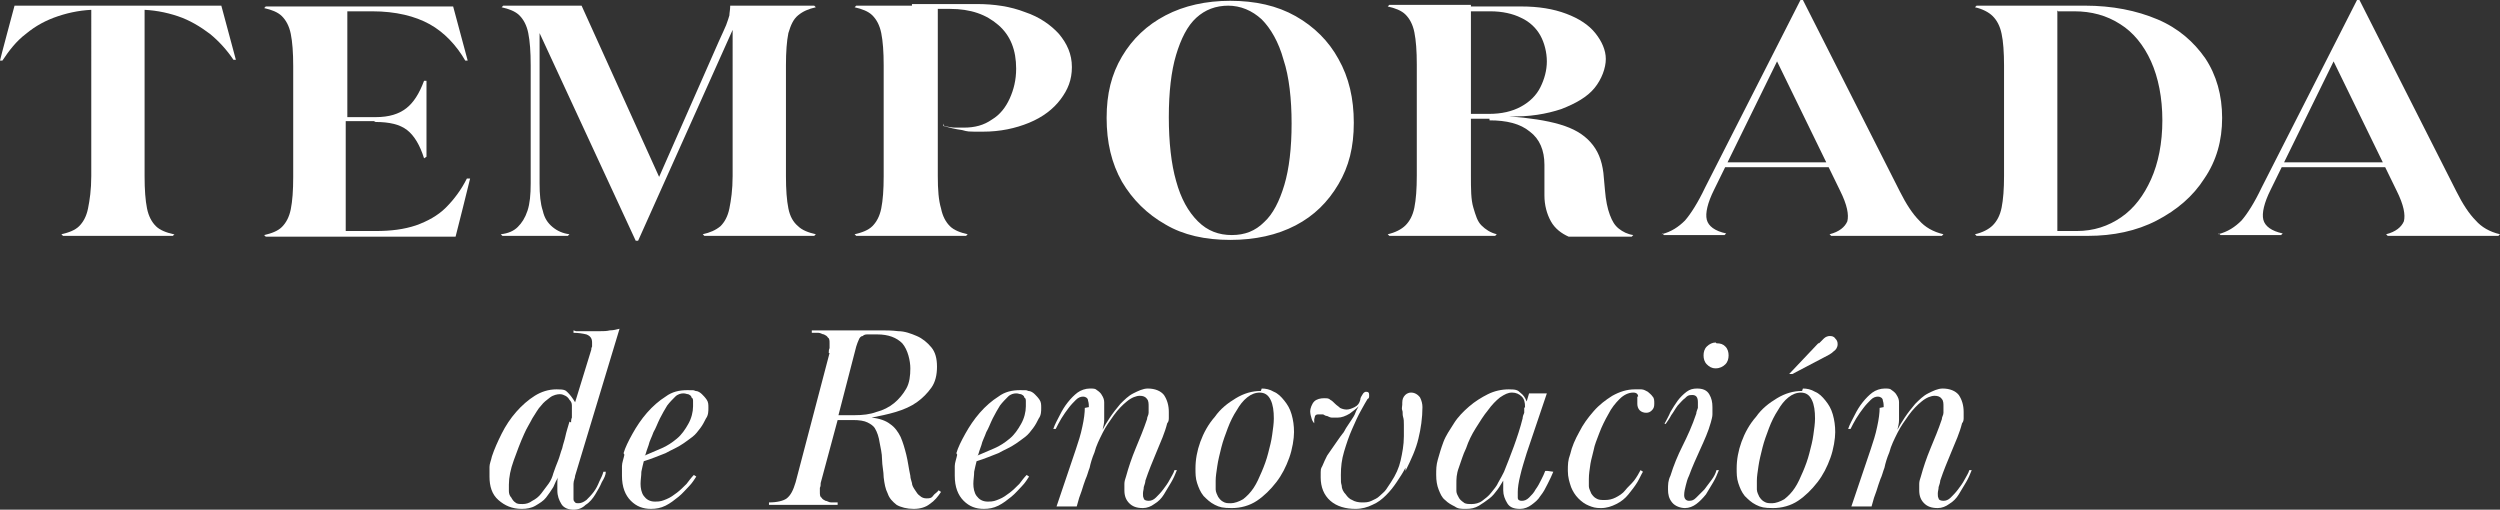 <?xml version="1.0" encoding="UTF-8"?>
<svg id="Capa_2" data-name="Capa 2" xmlns="http://www.w3.org/2000/svg" viewBox="0 0 309.5 63.1">
  <rect x="0" y="0" width="309.5" height="63.1" fill="#333333" stroke="none"/>
  <defs>
    <style>
      .cls-1 {
        fill: #fff;
      }
    </style>
  </defs>
  <g id="Capa_1-2" data-name="Capa 1">
    <path class="cls-1" d="M15.2,1.2h-3.2c-1.7,0-3.3.3-4.8.8s-2.8,1.2-4,2.2c-1.2.9-2.1,2.1-2.9,3.3h-.3c0-.1,1.8-6.8,1.8-6.8h13.4v.5ZM21.6,29l-.2.2H7.8l-.2-.2c.9-.2,1.7-.5,2.2-1s.9-1.2,1.1-2.2c.2-1,.4-2.3.4-4V.7h6.6v21.1c0,1.7.1,3,.3,4,.2,1,.6,1.7,1.1,2.2s1.3.8,2.2,1h.1ZM14,1.2v-.5h13.4l1.8,6.7h-.3c-.8-1.2-1.8-2.3-2.9-3.2-1.2-.9-2.5-1.7-4-2.2s-3.1-.8-4.8-.8c0,0-3.2,0-3.2,0Z"/>
    <path class="cls-1" d="M46.3,15h-3.5v13.6h3.7c1.9,0,3.5-.2,5-.7,1.4-.5,2.7-1.2,3.7-2.2s1.9-2.2,2.6-3.6h.4c0,.1-1.8,7.2-1.8,7.2h-23.5l-.2-.2c.9-.2,1.7-.5,2.2-1s.9-1.2,1.1-2.2c.2-1,.3-2.3.3-4v-13.7c0-1.7-.1-3-.3-4s-.6-1.7-1.1-2.2-1.3-.8-2.2-1l.2-.2h23.2l1.8,6.7h-.3c-1.1-1.9-2.6-3.5-4.4-4.5-1.8-1-4.2-1.6-7.1-1.6h-3.1v13.1h3.5c1.7,0,2.9-.4,3.8-1.1.9-.7,1.6-1.8,2.2-3.4h.3v9.4l-.3.2c-.5-1.6-1.2-2.8-2.1-3.5-.9-.7-2.2-1-3.9-1l-.2-.1Z"/>
    <path class="cls-1" d="M62,29c.9-.1,1.6-.4,2.1-.9s.9-1.1,1.2-2c.3-.9.4-2,.4-3.4v-14.6c0-1.7-.1-3-.3-4-.2-1-.6-1.7-1.1-2.2s-1.3-.8-2.2-1l.2-.2h9.7l9.6,21.2,7.4-16.8c.4-.9.7-1.5.9-2,.2-.5.3-.9.4-1.2,0-.3.1-.7.1-1.2h10.4l.2.2c-.9.2-1.6.5-2.2,1s-.9,1.2-1.2,2.2c-.2,1-.3,2.3-.3,4v13.7c0,1.7.1,3,.3,4,.2,1,.6,1.7,1.2,2.2.5.5,1.3.8,2.2,1l-.2.2h-13.6l-.2-.2c.9-.2,1.6-.5,2.2-1,.5-.5.9-1.2,1.1-2.2s.4-2.3.4-4V3.7l-11.7,26.1h-.3l-11.9-25.7v18.6c0,1.4.1,2.5.4,3.4.2.9.6,1.5,1.2,2s1.3.8,2.1.9l-.2.2h-8.1s-.2-.2-.2-.2Z"/>
    <path class="cls-1" d="M119.8,29l-.2.2h-13.6l-.2-.2c.9-.2,1.7-.5,2.2-1s.9-1.2,1.1-2.2.3-2.3.3-4v-13.7c0-1.7-.1-3-.3-4-.2-1-.6-1.7-1.1-2.2s-1.3-.8-2.2-1l.2-.2h10.1v21.1c0,1.7.1,3,.4,4,.2,1,.6,1.7,1.1,2.2s1.3.8,2.2,1ZM116.9,15.6c.5.1.9.2,1.4.2h1c1.4,0,2.5-.3,3.5-1,1-.6,1.7-1.5,2.2-2.6s.8-2.3.8-3.7c0-2.3-.7-4.1-2.2-5.4-1.5-1.3-3.4-2-6-2h-4.7v-.6h8c2.2,0,4.2.3,6,1,1.8.6,3.2,1.6,4.2,2.7,1,1.2,1.6,2.5,1.6,4.1s-.5,2.8-1.4,4c-.9,1.2-2.2,2.2-3.9,2.9s-3.6,1.1-5.7,1.1-1.8,0-2.6-.2c-.8-.1-1.6-.3-2.3-.5v-.3l.1.3Z"/>
    <path class="cls-1" d="M152.3.1c3.1,0,5.8.6,8.1,1.9s4.1,3.1,5.3,5.3c1.3,2.3,1.9,4.9,1.9,7.9s-.6,5.4-1.9,7.6c-1.3,2.2-3,3.9-5.3,5.1s-5,1.8-8.1,1.8-5.8-.6-8-1.9c-2.3-1.3-4.1-3.1-5.4-5.3-1.3-2.3-1.9-4.9-1.9-7.9s.6-5.4,1.9-7.6c1.3-2.2,3.1-3.9,5.4-5.1,2.3-1.2,5-1.8,8-1.8ZM152.1.7c-1.6,0-2.9.5-4,1.5-1.1,1-1.9,2.6-2.5,4.6-.6,2-.9,4.6-.9,7.7s.3,5.8.9,7.9c.6,2.2,1.5,3.8,2.7,5s2.6,1.7,4.2,1.7,2.9-.5,4-1.6c1.1-1,1.9-2.6,2.5-4.6s.9-4.6.9-7.6-.3-5.8-1-7.9c-.6-2.2-1.6-3.9-2.7-5-1.2-1.1-2.6-1.7-4.2-1.7h.1Z"/>
    <path class="cls-1" d="M185.3,29l-.2.2h-13.1l-.2-.2c.9-.2,1.7-.6,2.2-1.1s.9-1.2,1.1-2.2c.2-1,.3-2.3.3-4v-13.7c0-1.7-.1-3-.3-4s-.6-1.7-1.1-2.2-1.3-.8-2.2-1l.2-.2h10.1v21.1c0,1.7,0,3,.3,4s.5,1.7,1,2.2,1.1.9,1.9,1.1ZM184.4,14.7h-4.1v-.6h4c1.6,0,2.9-.3,4-.9s1.9-1.4,2.4-2.4.8-2.1.8-3.2-.3-2.3-.8-3.2c-.5-.9-1.3-1.7-2.4-2.2-1-.5-2.3-.8-3.8-.8h-5.7v-.6h9.5c2.2,0,4,.3,5.6.9,1.6.6,2.8,1.4,3.6,2.4s1.3,2.1,1.3,3.2-.5,2.5-1.4,3.6c-.9,1.1-2.3,1.9-4.1,2.6-1.8.6-4,1-6.5.9h0c2.5.2,4.6.5,6.3,1s2.9,1.2,3.8,2.2c.9,1,1.4,2.2,1.6,3.8l.2,2.2c.1,1.2.3,2.2.6,3s.6,1.3,1.1,1.7,1.1.7,1.8.8l-.2.2h-7.8c-.9-.4-1.7-1-2.2-1.9s-.8-2-.8-3.2v-3.8c0-1.8-.6-3.2-1.8-4.1-1.2-1-2.9-1.4-5-1.4v-.2Z"/>
    <path class="cls-1" d="M205.7,29c1.2-.3,2.1-.9,2.9-1.7.7-.8,1.6-2.2,2.5-4.1L222.9,0h.3l12,23.7c.8,1.6,1.6,2.8,2.4,3.6.7.8,1.7,1.4,3,1.7l-.2.2h-13.7l-.2-.2c1.2-.3,1.9-.9,2.2-1.6.2-.8,0-2-.9-3.8l-7.8-16-7.8,15.9c-.8,1.6-1.1,2.9-.9,3.7.2.8,1,1.4,2.4,1.7l-.2.2h-7.5l-.2-.2-.1.1ZM212.8,20.7l.5-.6h14.6l.8.6h-15.9Z"/>
    <path class="cls-1" d="M244.5.9l.2-.2h13.4c3.4,0,6.4.6,9,1.7s4.5,2.8,5.9,4.8c1.4,2.1,2.1,4.6,2.1,7.4s-.7,5.3-2.2,7.5c-1.4,2.2-3.4,3.9-5.9,5.2s-5.4,1.9-8.5,1.9h-13.8l-.2-.2c.9-.2,1.7-.6,2.2-1.1s.9-1.2,1.1-2.2c.2-1,.3-2.3.3-3.9v-13.7c0-1.6-.1-3-.3-3.9-.2-1-.6-1.7-1.1-2.2s-1.3-.9-2.2-1.1ZM254.7,1.3v27.3h2.4c2.1,0,3.9-.6,5.5-1.7s2.8-2.7,3.7-4.7c.9-2,1.4-4.5,1.4-7.3s-.5-5.3-1.4-7.3-2.2-3.6-3.8-4.6c-1.7-1.1-3.6-1.6-5.7-1.6h-2l-.1-.1Z"/>
    <path class="cls-1" d="M274.6,29c1.2-.3,2.1-.9,2.9-1.7.7-.8,1.6-2.2,2.5-4.1l11.8-23.2h.3l12,23.7c.8,1.6,1.6,2.8,2.4,3.6.7.8,1.7,1.4,3,1.7l-.2.2h-13.7l-.2-.2c1.2-.3,1.9-.9,2.2-1.6.2-.8,0-2-.9-3.8l-7.8-16-7.8,15.9c-.8,1.6-1.1,2.9-.9,3.7.2.8,1,1.4,2.4,1.7l-.2.2h-7.5l-.2-.2-.1.1ZM281.8,20.7l.5-.6h14.6l.8.6h-15.9Z"/>
    <path class="cls-1" d="M71.3,41h3c.4,0,.8,0,1.2-.1.4,0,.8-.1,1.2-.2l-5.5,18.2c0,.3-.2.6-.2,1v1.9c0,.2.1.3.2.4s.2.1.4.1c.3,0,.6-.1,1-.4.3-.3.6-.6.9-1s.5-.8.7-1.3c.2-.4.4-.8.5-1.2h.3c0,.4-.2.8-.5,1.3-.2.5-.5,1-.8,1.5-.3.5-.7,1-1.2,1.3-.4.4-.9.6-1.5.6s-1.2-.2-1.5-.7-.5-1-.5-1.7v-.9c0-.3,0-.5.1-.7-.2.3-.4.7-.6,1.2-.3.5-.6.9-.9,1.3-.3.4-.8.7-1.3,1s-1.1.4-1.7.4c-1.2,0-2.1-.4-2.9-1.1s-1.1-1.7-1.1-2.9v-1.2c0-.4.2-.8.3-1.3.3-.9.7-1.8,1.2-2.8s1.1-1.9,1.8-2.7c.7-.8,1.5-1.5,2.3-2s1.7-.8,2.7-.8,1.1.1,1.4.4c.3.3.6.7.9,1.2l2-6.5c0-.1,0-.2.1-.4v-.5c0-.5-.2-.8-.7-1-.4-.1-1-.2-1.6-.2v-.3l.3.1ZM70.7,52.3c0-.2,0-.4.1-.6v-1.5c0-.3-.1-.5-.3-.7-.1-.2-.3-.4-.5-.5s-.4-.2-.7-.2-.8.1-1.2.4-.8.6-1.1,1c-.4.4-.7,1-1.1,1.6-.3.6-.7,1.2-1,1.9-.5,1.1-.9,2.2-1.3,3.3s-.6,2.1-.6,3,0,.5,0,.8.1.6.3.8c.1.2.3.5.5.6.2.2.5.2.9.2s.8-.1,1.2-.4c.4-.2.8-.5,1.1-.9.3-.4.6-.8.9-1.2s.5-.9.6-1.3c.2-.6.4-1.1.6-1.6s.3-1,.5-1.5c.1-.5.3-1,.4-1.5s.3-1.1.5-1.8l.2.1Z"/>
    <path class="cls-1" d="M77.2,56.1c.2-.7.6-1.5,1.1-2.4s1.1-1.8,1.8-2.6c.7-.8,1.5-1.5,2.3-2,.8-.6,1.7-.8,2.7-.8s.7,0,1,.1c.3,0,.6.2.8.4.2.2.4.4.6.7s.2.6.2,1,0,.9-.3,1.3c-.2.4-.4.8-.7,1.2-.3.4-.6.8-1,1.1s-.8.6-1.1.8c-.7.5-1.5.8-2.2,1.2-.8.3-1.7.7-2.7,1-.1.4-.2.8-.3,1.3,0,.5-.1,1-.1,1.5s.1,1.1.4,1.5c.3.4.7.7,1.4.7s.9-.1,1.4-.3c.5-.2.9-.5,1.3-.8s.8-.7,1.2-1.1c.3-.4.6-.8.9-1.1l.3.2c-.2.3-.5.8-.9,1.2s-.8.9-1.3,1.3c-.5.4-1,.8-1.6,1.1-.6.3-1.2.4-1.8.4-1,0-1.8-.3-2.5-1-.7-.7-1.1-1.7-1.1-3.1s0-.8,0-1.2.2-.9.3-1.4l-.1-.2ZM79.8,56.4c.7-.3,1.4-.6,2.1-.9.7-.3,1.3-.7,1.9-1.2s1-1.1,1.4-1.8.6-1.5.6-2.2,0-.4,0-.6,0-.4-.2-.5c0-.2-.2-.3-.4-.4-.2,0-.3-.1-.6-.1s-.7.1-1,.4c-.3.3-.7.7-1,1.1-.3.5-.6,1-.9,1.6s-.5,1.2-.8,1.7c-.2.6-.5,1.1-.6,1.6-.2.5-.3.9-.4,1.2l-.1.1Z"/>
    <path class="cls-1" d="M102.6,43.7c0-.2,0-.4.1-.6v-.6c0-.3,0-.6-.2-.7-.1-.2-.3-.3-.5-.4-.2,0-.4-.2-.7-.2h-.8v-.3h8.4c.8,0,1.5,0,2.3.1.8,0,1.6.3,2.3.6.7.3,1.3.8,1.8,1.4.5.6.7,1.4.7,2.4s-.2,1.9-.7,2.6c-.5.7-1.1,1.3-1.8,1.8s-1.6.9-2.6,1.2-2,.5-3,.7c1,.1,1.8.4,2.3.8.6.4,1,1,1.3,1.6.3.7.5,1.4.7,2.2s.3,1.7.5,2.6c0,.3.1.5.2.9,0,.3.2.6.4.9s.3.5.6.7c.2.2.5.3.8.3s.6,0,.8-.3.5-.4.7-.7l.3.2c-.4.6-.8,1.1-1.4,1.5-.5.4-1.2.6-2,.6s-1.6-.2-2.1-.5c-.5-.4-.9-.8-1.1-1.4-.3-.6-.4-1.2-.5-2,0-.7-.2-1.5-.2-2.2,0-.8-.2-1.5-.3-2.1-.1-.7-.3-1.3-.6-1.8-.2-.3-.5-.5-.9-.7s-1-.3-1.8-.3h-1.9l-2.1,7.8c0,.2,0,.4-.1.6v.5c0,.3,0,.6.2.7.1.2.3.3.5.4.2,0,.4.2.7.2h.8v.3h-8.5v-.3c1,0,1.8-.2,2.2-.5.5-.4.8-1,1.1-2l4.2-16h-.1ZM105.8,51.4c1,0,1.9-.1,2.7-.4.8-.2,1.6-.6,2.2-1.1s1.1-1.1,1.5-1.8.5-1.6.5-2.5-.3-2.3-1-3.1c-.7-.7-1.7-1.1-3.1-1.1s-.8,0-1.1,0-.5,0-.7.2c-.2,0-.4.2-.5.5-.1.2-.2.5-.3.8l-2.2,8.5h2.1-.1Z"/>
    <path class="cls-1" d="M118.4,56.1c.2-.7.6-1.5,1.1-2.4s1.1-1.8,1.8-2.6c.7-.8,1.5-1.5,2.3-2,.8-.6,1.7-.8,2.7-.8s.7,0,1,.1c.3,0,.6.2.8.4s.4.4.6.7c.2.3.2.6.2,1s0,.9-.3,1.3c-.2.4-.4.8-.7,1.2s-.6.8-1,1.1-.8.6-1.1.8c-.7.5-1.5.8-2.2,1.2-.8.3-1.7.7-2.7,1-.1.4-.2.8-.3,1.3,0,.5-.1,1-.1,1.5s.1,1.1.4,1.5c.3.4.7.7,1.4.7s.9-.1,1.4-.3c.5-.2.9-.5,1.3-.8.4-.3.8-.7,1.2-1.1.3-.4.6-.8.9-1.1l.3.2c-.2.3-.5.8-.9,1.2s-.8.9-1.3,1.3c-.5.4-1,.8-1.6,1.1-.6.3-1.2.4-1.8.4-1,0-1.8-.3-2.5-1-.7-.7-1.1-1.7-1.1-3.1s0-.8,0-1.2.2-.9.3-1.4l-.1-.2ZM121,56.4c.7-.3,1.4-.6,2.1-.9.7-.3,1.3-.7,1.9-1.2.6-.5,1-1.1,1.4-1.8s.6-1.5.6-2.2,0-.4,0-.6,0-.4-.2-.5c0-.2-.2-.3-.4-.4-.2,0-.3-.1-.6-.1s-.7.1-1,.4c-.3.3-.7.7-1,1.1-.3.5-.6,1-.9,1.6s-.5,1.2-.8,1.7c-.2.6-.5,1.1-.6,1.6-.2.5-.3.9-.4,1.2l-.1.1Z"/>
    <path class="cls-1" d="M134.8,50.4c0-.2,0-.5-.1-.8,0-.3-.3-.5-.6-.5s-.6.1-.9.4c-.3.3-.6.6-.9,1-.3.4-.6.8-.9,1.3-.3.5-.5.9-.7,1.3h-.3c.2-.6.5-1.1.8-1.7.3-.6.6-1.1,1-1.6s.8-.9,1.2-1.2,1-.5,1.5-.5.7,0,.9.2c.3.2.5.4.6.6.2.3.3.6.3.9v2.2c0,.4-.1.8-.2,1.2.2-.4.5-.9.9-1.5s.8-1.1,1.3-1.7c.5-.5,1-1,1.6-1.3s1.2-.6,1.8-.6c.9,0,1.6.3,2,.8.4.6.6,1.3.6,2.1s0,.5,0,.7,0,.5-.2.7c-.3,1.2-.8,2.3-1.3,3.5s-1,2.4-1.4,3.6c0,.2-.1.5-.2.8,0,.3-.1.5-.1.8s0,.4.1.6c0,.2.3.3.6.3s.6-.1.9-.4.6-.6.9-1c.3-.4.6-.8.8-1.2s.5-.8.6-1.2h.3c-.2.5-.4,1-.7,1.5s-.6,1-.9,1.5-.7.9-1.2,1.2c-.4.3-.9.5-1.4.5-.8,0-1.3-.2-1.7-.6s-.6-.9-.6-1.6v-.8c0-.3.1-.6.2-.9.3-1.1.7-2.3,1.2-3.5s1-2.4,1.4-3.6c0-.3.2-.5.2-.8v-.8c0-.3,0-.7-.2-.9-.2-.3-.5-.4-.9-.4s-1,.2-1.6.7c-.5.4-1.1,1-1.6,1.7s-1,1.4-1.4,2.2-.8,1.6-1,2.4c-.3.7-.5,1.4-.6,1.9-.2.5-.3,1-.5,1.4-.2.5-.3.9-.5,1.5-.2.5-.4,1.1-.6,1.9h-2.5l2.4-7.1c.3-.9.6-1.8.8-2.8.2-.9.3-1.7.3-2.3l.5-.1Z"/>
    <path class="cls-1" d="M156.2,48.1c.5,0,1,.1,1.5.4.5.2.9.6,1.3,1.1.4.5.7,1,.9,1.7s.3,1.4.3,2.2-.2,2.1-.6,3.2-.9,2.1-1.6,3c-.7.9-1.5,1.7-2.4,2.3s-2,.9-3.1.9-1.5-.1-2.1-.4-1-.7-1.4-1.1c-.4-.5-.6-1-.8-1.6s-.2-1.2-.2-1.8c0-1.1.2-2.2.6-3.3s1-2.2,1.8-3.1c.7-1,1.6-1.7,2.6-2.3s2-.9,3.1-.9l.1-.3ZM156,48.6c-.6,0-1.1.2-1.6.6-.5.4-.9.9-1.3,1.6-.4.6-.8,1.4-1.1,2.2s-.6,1.6-.8,2.4-.4,1.6-.5,2.3-.2,1.3-.2,1.8v1.1c0,.3.2.7.3.9.2.3.4.5.6.6.3.2.6.2,1,.2s1-.2,1.5-.5c.5-.4.9-.8,1.3-1.4s.7-1.3,1-2,.6-1.5.8-2.3.4-1.5.5-2.3c.1-.7.2-1.4.2-2,0-.9-.1-1.7-.4-2.3-.3-.6-.7-.9-1.4-.9h.1Z"/>
    <path class="cls-1" d="M174,57.9c-.3.6-.7,1.2-1.1,1.8-.4.6-.8,1.1-1.3,1.6-.5.5-1,.9-1.7,1.2-.6.3-1.3.5-2.1.5-1.2,0-2.3-.3-3.1-1s-1.2-1.7-1.2-2.9,0-1,.2-1.4c.2-.5.4-.9.6-1.3.3-.4.6-.9.9-1.3.3-.4.6-.9,1-1.4.2-.2.3-.5.5-.8s.4-.6.6-.9.4-.6.5-.9.3-.6.4-.8c-.3.3-.7.6-1.1.9-.5.3-1,.5-1.5.5h-.7c-.2,0-.4-.1-.6-.2-.2,0-.3-.1-.5-.2h-.5c-.2,0-.4,0-.5.2,0,.1-.1.3-.1.4v.5h0s-.2-.2-.3-.5-.2-.7-.2-1,.2-.9.5-1.2.8-.4,1.2-.4.6,0,.8.2c.2.1.4.3.6.5s.4.3.6.5c.2.1.5.2.8.2s.6-.1,1-.3.6-.5.7-.9c0-.3.2-.5.3-.7s.3-.3.4-.3c.3,0,.4.1.4.4s0,.4-.2.5c-.2.3-.4.7-.8,1.4-.4.7-.7,1.4-1.1,2.3s-.7,1.8-1,2.8-.4,1.9-.4,2.9,0,.9.1,1.3c0,.4.2.8.5,1.1.2.3.5.6.8.7.3.2.8.3,1.2.3s.8,0,1.2-.2.7-.3,1-.6.6-.5.8-.8.4-.6.6-.9c.6-.9,1-1.8,1.2-2.7s.4-1.9.4-3v-1.4c0-.4,0-.7-.1-1s0-.6-.1-.8,0-.5,0-.7c0-.4,0-.7.2-1s.5-.5.9-.5.8.2,1.1.6c.2.4.3.8.3,1.2,0,1.3-.2,2.7-.5,3.9-.3,1.3-.9,2.6-1.6,4v-.4Z"/>
    <path class="cls-1" d="M192.3,58.4c-.2.5-.4.9-.7,1.5s-.5,1-.9,1.5c-.3.5-.7.8-1.1,1.1-.4.3-.9.5-1.4.5-.8,0-1.3-.2-1.6-.7s-.5-1-.5-1.6v-1.2c-.2.3-.4.7-.7,1.1-.3.4-.6.8-1,1.1-.4.3-.8.6-1.3.9s-1,.4-1.6.4-1,0-1.4-.3c-.4-.2-.8-.4-1.2-.8-.4-.3-.6-.8-.8-1.3s-.3-1.1-.3-1.8,0-1.2.2-1.9.4-1.4.7-2.2.8-1.5,1.3-2.3,1.2-1.5,1.9-2.1,1.5-1.1,2.3-1.5,1.7-.6,2.6-.6,1.1.1,1.4.4c.4.3.6.6.8,1.1l.3-1h2.2l-2.5,7.4c-.3,1-.6,1.9-.8,2.8-.2.8-.3,1.5-.3,2v.7c0,.3.2.4.5.4s.6-.1.9-.4c.3-.3.6-.6.8-1,.3-.4.5-.8.7-1.2s.4-.8.5-1.1h.3l.7.1ZM188.8,50.4c0-.6-.1-1-.4-1.3-.3-.3-.7-.5-1.2-.5s-.9.2-1.5.6c-.5.4-1,.9-1.5,1.6-.5.6-1,1.4-1.5,2.2s-.9,1.6-1.2,2.5c-.4.8-.6,1.6-.9,2.4s-.3,1.4-.3,2v.9c0,.3.2.6.3.8.1.2.3.4.6.6.2.2.6.2,1,.2s.9-.1,1.3-.4c.4-.3.8-.6,1.1-1s.7-.8.9-1.3c.3-.5.5-.9.7-1.3.4-1,.8-2,1.2-3.1s.8-2.3,1.1-3.5c0-.2.1-.5.2-.7v-.6l.1-.1Z"/>
    <path class="cls-1" d="M202.8,49.1c0-.3-.2-.5-.6-.5-.6,0-1.2.3-1.7.8s-1,1.1-1.4,1.9c-.4.7-.8,1.5-1.1,2.3s-.6,1.5-.7,2.1c-.1.5-.3,1.1-.4,1.7-.1.7-.2,1.3-.2,1.9v.9c0,.3.2.6.3.9.2.3.4.5.6.6.3.2.6.2,1.1.2s.9-.1,1.3-.3c.4-.2.9-.5,1.2-.9s.7-.7,1.1-1.2c.3-.4.6-.9.8-1.3l.3.2c-.2.3-.4.8-.7,1.3s-.7,1-1.1,1.5c-.4.5-.9.9-1.5,1.2-.6.3-1.2.5-1.9.5s-1-.1-1.5-.3c-.5-.2-.9-.5-1.3-.9s-.7-.9-.9-1.4c-.2-.6-.4-1.2-.4-2s0-1.3.3-2.1c.2-.9.6-1.8,1.1-2.7.5-1,1.1-1.8,1.8-2.6s1.5-1.4,2.3-1.9c.9-.5,1.8-.8,2.8-.8s.5,0,.8,0,.6.2.8.3c.2.2.4.3.6.6.2.2.2.5.2.9s-.1.6-.3.8-.4.3-.7.3-.6-.1-.8-.3-.3-.5-.3-.8v-.9h.1Z"/>
    <path class="cls-1" d="M206.1,52.4c.2-.4.5-.9.7-1.4.3-.5.6-1,.9-1.4s.7-.8,1.1-1.1c.4-.3.8-.4,1.3-.4.7,0,1.2.2,1.5.7s.4,1,.4,1.6v.9c0,.3-.1.6-.2,1-.3,1.1-.8,2.2-1.3,3.3s-1,2.2-1.4,3.3c-.2.4-.3.8-.4,1.2-.1.4-.2.8-.2,1.2s.2.7.6.7.6-.1.9-.4c.3-.3.6-.6,1-1,.3-.4.6-.8.9-1.2s.5-.8.6-1.2h.3c-.2.5-.4,1-.7,1.5s-.6,1-.9,1.5c-.4.5-.8.9-1.2,1.2-.4.3-.9.5-1.4.5s-1.2-.2-1.6-.7-.5-1-.5-1.6,0-1.1.3-1.7c.4-1.3.9-2.5,1.5-3.7s1.2-2.5,1.7-4c0-.2.1-.4.2-.7v-.7c0-.6-.2-.9-.7-.9s-.6.1-.9.4c-.3.2-.6.6-.9.9-.3.4-.5.8-.8,1.2-.2.4-.5.8-.7,1.1l-.3-.2.2.1ZM212.5,42.5c.5,0,.8.1,1.1.4s.4.7.4,1.1-.1.8-.4,1.1c-.3.3-.7.5-1.2.5s-.8-.2-1.1-.5-.4-.7-.4-1.1.1-.8.4-1.1c.3-.3.7-.5,1.1-.5l.1.1Z"/>
    <path class="cls-1" d="M223.2,48.1c.5,0,1,.1,1.5.4.5.2.9.6,1.3,1.1.4.5.7,1,.9,1.7s.3,1.4.3,2.2-.2,2.1-.6,3.2-.9,2.1-1.6,3c-.7.9-1.5,1.7-2.4,2.3s-2,.9-3.1.9-1.5-.1-2.1-.4-1-.7-1.4-1.1c-.4-.5-.6-1-.8-1.6s-.2-1.2-.2-1.8c0-1.1.2-2.2.6-3.3s1-2.2,1.8-3.1c.7-1,1.6-1.7,2.6-2.3s2-.9,3.1-.9l.1-.3ZM223,48.6c-.6,0-1.1.2-1.6.6-.5.4-.9.9-1.3,1.6-.4.6-.8,1.4-1.1,2.2s-.6,1.6-.8,2.4-.4,1.6-.5,2.3-.2,1.3-.2,1.8v1.1c0,.3.2.7.3.9.2.3.4.5.6.6.3.2.6.2,1,.2s1-.2,1.5-.5c.5-.4.9-.8,1.3-1.4s.7-1.3,1-2,.6-1.5.8-2.3.4-1.5.5-2.3c.1-.7.2-1.4.2-2,0-.9-.1-1.7-.4-2.3-.3-.6-.7-.9-1.4-.9h.1ZM225.2,42.5c.2-.2.4-.4.6-.6.2-.2.5-.3.7-.3s.5,0,.7.3c.2.2.3.4.3.7,0,.4-.2.7-.5.9-.3.3-.7.5-1.1.7l-4,2.1h-.4l3.6-3.8h.1Z"/>
    <path class="cls-1" d="M233.2,50.4c0-.2,0-.5-.1-.8,0-.3-.3-.5-.6-.5s-.6.1-.9.4c-.3.3-.6.6-.9,1-.3.4-.6.8-.9,1.3-.3.5-.5.9-.7,1.3h-.3c.2-.6.5-1.1.8-1.7.3-.6.6-1.1,1-1.6s.8-.9,1.2-1.2,1-.5,1.5-.5.7,0,.9.2c.3.2.5.4.6.6.2.3.3.6.3.9v2.2c0,.4-.1.8-.2,1.2.2-.4.5-.9.9-1.5s.8-1.1,1.3-1.7c.5-.5,1-1,1.6-1.3s1.2-.6,1.8-.6c.9,0,1.6.3,2,.8.4.6.6,1.3.6,2.1s0,.5,0,.7,0,.5-.2.7c-.3,1.2-.8,2.3-1.3,3.5s-1,2.4-1.4,3.6c0,.2-.1.5-.2.8,0,.3-.1.5-.1.8s0,.4.1.6c0,.2.3.3.6.3s.6-.1.9-.4.6-.6.9-1c.3-.4.6-.8.8-1.2s.5-.8.6-1.2h.3c-.2.5-.4,1-.7,1.5s-.6,1-.9,1.5-.7.9-1.2,1.2c-.4.3-.9.5-1.4.5-.8,0-1.3-.2-1.7-.6s-.6-.9-.6-1.6v-.8c0-.3.1-.6.2-.9.3-1.1.7-2.3,1.2-3.5s1-2.4,1.4-3.6c0-.3.2-.5.2-.8v-.8c0-.3,0-.7-.2-.9-.2-.3-.5-.4-.9-.4s-1,.2-1.6.7c-.5.4-1.1,1-1.6,1.7s-1,1.4-1.4,2.2-.8,1.6-1,2.4c-.3.7-.5,1.4-.6,1.9-.2.5-.3,1-.5,1.4-.2.5-.3.9-.5,1.5-.2.5-.4,1.1-.6,1.9h-2.5l2.4-7.1c.3-.9.6-1.8.8-2.8.2-.9.3-1.7.3-2.3l.5-.1Z"/>
  </g>
</svg>